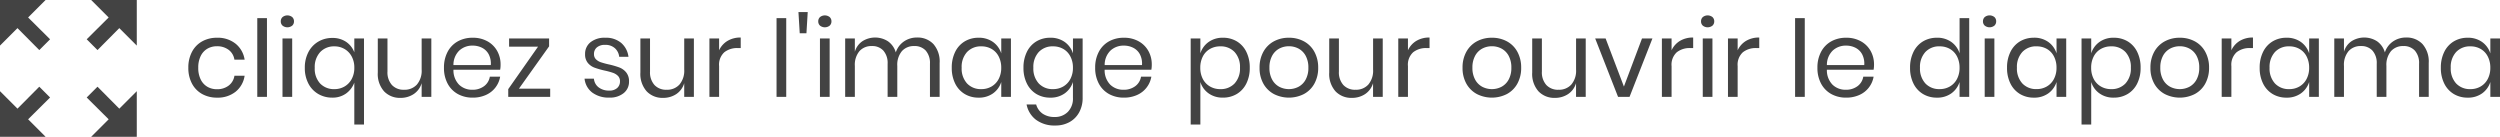 <svg xmlns="http://www.w3.org/2000/svg" width="328.991" height="18" viewBox="0 0 328.991 18">
  <g id="ouvrirlightbox" transform="translate(-770 -4290)">
    <path id="Tracé_1690" data-name="Tracé 1690" d="M4.424,7.216A3.74,3.74,0,0,1,6.86,8a3.321,3.321,0,0,1,1.19,2.1H6.706a1.965,1.965,0,0,0-.763-1.295A2.5,2.5,0,0,0,4.4,8.336a2.475,2.475,0,0,0-1.225.308,2.24,2.24,0,0,0-.889.945,3.346,3.346,0,0,0-.336,1.575,3.346,3.346,0,0,0,.336,1.575,2.24,2.24,0,0,0,.889.945,2.475,2.475,0,0,0,1.225.308,2.473,2.473,0,0,0,1.547-.476,1.992,1.992,0,0,0,.763-1.3H8.05a3.3,3.3,0,0,1-1.19,2.107,3.763,3.763,0,0,1-2.436.777,3.958,3.958,0,0,1-1.96-.476,3.364,3.364,0,0,1-1.337-1.365,4.32,4.32,0,0,1-.483-2.093,4.361,4.361,0,0,1,.483-2.1A3.353,3.353,0,0,1,2.464,7.692,3.958,3.958,0,0,1,4.424,7.216ZM10.99,4.64V15H9.716V4.64Zm1.82.42a.731.731,0,0,1,.238-.567,1.023,1.023,0,0,1,1.26,0,.731.731,0,0,1,.238.567.731.731,0,0,1-.238.567,1.023,1.023,0,0,1-1.26,0A.731.731,0,0,1,12.81,5.06Zm1.5,2.254V15H13.034V7.314Zm5.278-.07a3.14,3.14,0,0,1,1.813.511,2.891,2.891,0,0,1,1.085,1.379V7.314h1.274V18.64H22.484V13.124a3.075,3.075,0,0,1-1.1,1.442,3.026,3.026,0,0,1-1.8.532,3.593,3.593,0,0,1-1.848-.483,3.373,3.373,0,0,1-1.295-1.372,4.362,4.362,0,0,1-.469-2.065,4.362,4.362,0,0,1,.469-2.065,3.421,3.421,0,0,1,1.295-1.379A3.553,3.553,0,0,1,19.586,7.244Zm.28,1.106A2.478,2.478,0,0,0,18,9.1a2.874,2.874,0,0,0-.721,2.079,2.84,2.84,0,0,0,.714,2.065,2.5,2.5,0,0,0,1.876.735,2.6,2.6,0,0,0,1.323-.343,2.483,2.483,0,0,0,.945-.98,3.048,3.048,0,0,0,.35-1.491,3.048,3.048,0,0,0-.35-1.491,2.483,2.483,0,0,0-.945-.98A2.6,2.6,0,0,0,19.866,8.35ZM32.62,7.314V15H31.346V13.194A2.585,2.585,0,0,1,30.3,14.629a3.079,3.079,0,0,1-1.743.5,2.852,2.852,0,0,1-2.156-.861,3.43,3.43,0,0,1-.826-2.471V7.314h1.274v4.354a2.481,2.481,0,0,0,.588,1.771,2.089,2.089,0,0,0,1.6.623,2.182,2.182,0,0,0,1.68-.679,2.813,2.813,0,0,0,.63-1.981V7.314Zm9.114,3.416a3.794,3.794,0,0,1-.056.7H35.532a2.694,2.694,0,0,0,.749,1.974,2.444,2.444,0,0,0,1.729.658,2.5,2.5,0,0,0,1.547-.469,1.939,1.939,0,0,0,.763-1.253h1.358A3.209,3.209,0,0,1,39.8,14.748a4.15,4.15,0,0,1-1.736.35,3.958,3.958,0,0,1-1.96-.476,3.364,3.364,0,0,1-1.337-1.365,4.32,4.32,0,0,1-.483-2.093,4.361,4.361,0,0,1,.483-2.1,3.353,3.353,0,0,1,1.337-1.372,3.958,3.958,0,0,1,1.96-.476,3.869,3.869,0,0,1,1.953.476,3.277,3.277,0,0,1,1.274,1.274A3.586,3.586,0,0,1,41.734,10.73Zm-1.288.084a2.615,2.615,0,0,0-.28-1.428,2.047,2.047,0,0,0-.882-.854,2.685,2.685,0,0,0-1.218-.28A2.521,2.521,0,0,0,36.3,8.9a2.624,2.624,0,0,0-.77,1.911Zm3.7,3.108h4.116V15H42.742V13.978l3.92-5.586H42.854V7.314h5.264V8.35ZM55.51,7.216a3.1,3.1,0,0,1,2.093.679,2.86,2.86,0,0,1,.959,1.827H57.344a1.764,1.764,0,0,0-.567-1.127,1.847,1.847,0,0,0-1.295-.441,1.6,1.6,0,0,0-1.071.329,1.109,1.109,0,0,0-.385.889.918.918,0,0,0,.259.679,1.662,1.662,0,0,0,.644.392,10.743,10.743,0,0,0,1.057.287,10.384,10.384,0,0,1,1.379.4,2.16,2.16,0,0,1,.9.651,1.829,1.829,0,0,1,.371,1.2,1.892,1.892,0,0,1-.707,1.526,2.851,2.851,0,0,1-1.883.588,3.607,3.607,0,0,1-2.24-.658,2.624,2.624,0,0,1-1.022-1.834h1.232a1.6,1.6,0,0,0,.609,1.134,2.2,2.2,0,0,0,1.421.434,1.477,1.477,0,0,0,1.029-.336,1.133,1.133,0,0,0,.371-.882.965.965,0,0,0-.266-.714,1.744,1.744,0,0,0-.658-.406,9.624,9.624,0,0,0-1.078-.294,10.52,10.52,0,0,1-1.365-.392,2.092,2.092,0,0,1-.868-.623,1.744,1.744,0,0,1-.357-1.155,1.933,1.933,0,0,1,.714-1.561A2.947,2.947,0,0,1,55.51,7.216Zm11.662.1V15H65.9V13.194a2.585,2.585,0,0,1-1.043,1.435,3.079,3.079,0,0,1-1.743.5,2.852,2.852,0,0,1-2.156-.861,3.43,3.43,0,0,1-.826-2.471V7.314H61.4v4.354a2.481,2.481,0,0,0,.588,1.771,2.089,2.089,0,0,0,1.6.623,2.182,2.182,0,0,0,1.68-.679A2.813,2.813,0,0,0,65.9,11.4V7.314ZM70.49,8.868A2.827,2.827,0,0,1,71.6,7.629a3.287,3.287,0,0,1,1.736-.441V8.574H72.94a2.722,2.722,0,0,0-1.764.553,2.214,2.214,0,0,0-.686,1.827V15H69.216V7.314H70.49ZM79.324,4.64V15H78.05V4.64Zm2.828-.8-.168,2.786H81.1l-.168-2.786ZM83.538,5.06a.731.731,0,0,1,.238-.567,1.023,1.023,0,0,1,1.26,0,.731.731,0,0,1,.238.567.731.731,0,0,1-.238.567,1.023,1.023,0,0,1-1.26,0A.731.731,0,0,1,83.538,5.06Zm1.5,2.254V15H83.762V7.314ZM96.53,7.188a2.847,2.847,0,0,1,2.163.861,3.469,3.469,0,0,1,.819,2.485V15H98.238V10.646a2.478,2.478,0,0,0-.553-1.736,1.96,1.96,0,0,0-1.519-.6,2.087,2.087,0,0,0-1.617.665,2.8,2.8,0,0,0-.609,1.953V15H92.666V10.646a2.458,2.458,0,0,0-.56-1.736,1.965,1.965,0,0,0-1.512-.6,2.1,2.1,0,0,0-1.631.665,2.8,2.8,0,0,0-.609,1.953V15H87.08V7.314h1.274v1.75a2.5,2.5,0,0,1,1-1.393,3.125,3.125,0,0,1,3.36.014,2.7,2.7,0,0,1,1.029,1.463A2.778,2.778,0,0,1,94.822,7.7,2.98,2.98,0,0,1,96.53,7.188Zm8.106.028a3.158,3.158,0,0,1,1.9.56,2.919,2.919,0,0,1,1.085,1.5V7.314h1.274V15h-1.274V13.04a2.919,2.919,0,0,1-1.085,1.5,3.158,3.158,0,0,1-1.9.56,3.484,3.484,0,0,1-1.82-.476,3.292,3.292,0,0,1-1.253-1.365,4.538,4.538,0,0,1-.455-2.093,4.581,4.581,0,0,1,.455-2.1,3.283,3.283,0,0,1,1.253-1.372A3.484,3.484,0,0,1,104.636,7.216ZM105,8.35a2.467,2.467,0,0,0-1.883.749,2.888,2.888,0,0,0-.707,2.065,2.888,2.888,0,0,0,.707,2.065,2.467,2.467,0,0,0,1.883.749,2.614,2.614,0,0,0,1.351-.35,2.437,2.437,0,0,0,.931-.987,3.12,3.12,0,0,0,.336-1.477,3.162,3.162,0,0,0-.336-1.484,2.379,2.379,0,0,0-.931-.987A2.656,2.656,0,0,0,105,8.35Zm9.072-1.134a3.158,3.158,0,0,1,1.9.56,2.919,2.919,0,0,1,1.085,1.5V7.314h1.274v7.812a3.9,3.9,0,0,1-.448,1.89,3.218,3.218,0,0,1-1.26,1.288,3.756,3.756,0,0,1-1.89.462,4.057,4.057,0,0,1-2.534-.749,3.305,3.305,0,0,1-1.246-2.023h1.26a2.182,2.182,0,0,0,.847,1.211,2.711,2.711,0,0,0,1.6.441,2.351,2.351,0,0,0,1.715-.665,2.478,2.478,0,0,0,.679-1.855V13.04a2.919,2.919,0,0,1-1.085,1.5,3.158,3.158,0,0,1-1.9.56,3.484,3.484,0,0,1-1.82-.476A3.292,3.292,0,0,1,111,13.257a4.538,4.538,0,0,1-.455-2.093,4.581,4.581,0,0,1,.455-2.1,3.283,3.283,0,0,1,1.253-1.372A3.484,3.484,0,0,1,114.072,7.216Zm.364,1.134a2.467,2.467,0,0,0-1.883.749,2.888,2.888,0,0,0-.707,2.065,2.888,2.888,0,0,0,.707,2.065,2.467,2.467,0,0,0,1.883.749,2.614,2.614,0,0,0,1.351-.35,2.437,2.437,0,0,0,.931-.987,3.12,3.12,0,0,0,.336-1.477,3.162,3.162,0,0,0-.336-1.484,2.379,2.379,0,0,0-.931-.987A2.656,2.656,0,0,0,114.436,8.35Zm12.992,2.38a3.794,3.794,0,0,1-.056.7h-6.146a2.694,2.694,0,0,0,.749,1.974,2.444,2.444,0,0,0,1.729.658,2.5,2.5,0,0,0,1.547-.469,1.939,1.939,0,0,0,.763-1.253h1.358a3.209,3.209,0,0,1-1.876,2.408,4.15,4.15,0,0,1-1.736.35,3.958,3.958,0,0,1-1.96-.476,3.364,3.364,0,0,1-1.337-1.365,4.32,4.32,0,0,1-.483-2.093,4.361,4.361,0,0,1,.483-2.1A3.353,3.353,0,0,1,121.8,7.692a3.958,3.958,0,0,1,1.96-.476,3.869,3.869,0,0,1,1.953.476,3.277,3.277,0,0,1,1.274,1.274A3.586,3.586,0,0,1,127.428,10.73Zm-1.288.084a2.615,2.615,0,0,0-.28-1.428,2.047,2.047,0,0,0-.882-.854,2.685,2.685,0,0,0-1.218-.28A2.521,2.521,0,0,0,122,8.9a2.624,2.624,0,0,0-.77,1.911Zm10.654-3.6a3.484,3.484,0,0,1,1.82.476,3.283,3.283,0,0,1,1.253,1.372,4.581,4.581,0,0,1,.455,2.1,4.538,4.538,0,0,1-.455,2.093,3.292,3.292,0,0,1-1.253,1.365,3.484,3.484,0,0,1-1.82.476,3.131,3.131,0,0,1-1.9-.567,2.881,2.881,0,0,1-1.071-1.491v5.6h-1.274V7.314h1.274v1.96A2.881,2.881,0,0,1,134.9,7.783,3.131,3.131,0,0,1,136.794,7.216ZM136.43,8.35a2.666,2.666,0,0,0-1.344.343,2.366,2.366,0,0,0-.938.987,3.162,3.162,0,0,0-.336,1.484,3.12,3.12,0,0,0,.336,1.477,2.422,2.422,0,0,0,.938.987,2.625,2.625,0,0,0,1.344.35,2.485,2.485,0,0,0,1.9-.749,2.888,2.888,0,0,0,.707-2.065,2.888,2.888,0,0,0-.707-2.065A2.485,2.485,0,0,0,136.43,8.35Zm9.044-1.134a4.078,4.078,0,0,1,1.981.476,3.406,3.406,0,0,1,1.372,1.372,4.26,4.26,0,0,1,.5,2.1,4.221,4.221,0,0,1-.5,2.093,3.418,3.418,0,0,1-1.372,1.365,4.36,4.36,0,0,1-3.962,0,3.464,3.464,0,0,1-1.379-1.365,4.174,4.174,0,0,1-.5-2.093,4.213,4.213,0,0,1,.5-2.1,3.452,3.452,0,0,1,1.379-1.372A4.078,4.078,0,0,1,145.474,7.216Zm0,1.12a2.663,2.663,0,0,0-1.267.308,2.316,2.316,0,0,0-.938.945,3.183,3.183,0,0,0-.357,1.575,3.152,3.152,0,0,0,.357,1.561,2.316,2.316,0,0,0,.938.945,2.76,2.76,0,0,0,2.534,0,2.316,2.316,0,0,0,.938-.945,3.152,3.152,0,0,0,.357-1.561,3.183,3.183,0,0,0-.357-1.575,2.316,2.316,0,0,0-.938-.945A2.663,2.663,0,0,0,145.474,8.336Zm12.348-1.022V15h-1.274V13.194a2.585,2.585,0,0,1-1.043,1.435,3.079,3.079,0,0,1-1.743.5,2.852,2.852,0,0,1-2.156-.861,3.43,3.43,0,0,1-.826-2.471V7.314h1.274v4.354a2.481,2.481,0,0,0,.588,1.771,2.089,2.089,0,0,0,1.6.623,2.182,2.182,0,0,0,1.68-.679,2.813,2.813,0,0,0,.63-1.981V7.314Zm3.318,1.554a2.827,2.827,0,0,1,1.106-1.239,3.287,3.287,0,0,1,1.736-.441V8.574h-.392a2.722,2.722,0,0,0-1.764.553,2.214,2.214,0,0,0-.686,1.827V15h-1.274V7.314h1.274Zm11.046-1.652a4.078,4.078,0,0,1,1.981.476,3.406,3.406,0,0,1,1.372,1.372,4.26,4.26,0,0,1,.5,2.1,4.221,4.221,0,0,1-.5,2.093,3.418,3.418,0,0,1-1.372,1.365,4.36,4.36,0,0,1-3.962,0,3.464,3.464,0,0,1-1.379-1.365,4.174,4.174,0,0,1-.5-2.093,4.213,4.213,0,0,1,.5-2.1,3.452,3.452,0,0,1,1.379-1.372A4.078,4.078,0,0,1,172.186,7.216Zm0,1.12a2.663,2.663,0,0,0-1.267.308,2.316,2.316,0,0,0-.938.945,3.183,3.183,0,0,0-.357,1.575,3.152,3.152,0,0,0,.357,1.561,2.316,2.316,0,0,0,.938.945,2.76,2.76,0,0,0,2.534,0,2.316,2.316,0,0,0,.938-.945,3.152,3.152,0,0,0,.357-1.561,3.183,3.183,0,0,0-.357-1.575,2.316,2.316,0,0,0-.938-.945A2.663,2.663,0,0,0,172.186,8.336Zm12.348-1.022V15H183.26V13.194a2.585,2.585,0,0,1-1.043,1.435,3.079,3.079,0,0,1-1.743.5,2.852,2.852,0,0,1-2.156-.861,3.43,3.43,0,0,1-.826-2.471V7.314h1.274v4.354a2.481,2.481,0,0,0,.588,1.771,2.089,2.089,0,0,0,1.6.623,2.182,2.182,0,0,0,1.68-.679,2.813,2.813,0,0,0,.63-1.981V7.314Zm5.026,6.328,2.38-6.328h1.372L190.3,15H188.79l-3.01-7.686h1.372Zm6.272-4.774a2.827,2.827,0,0,1,1.106-1.239,3.287,3.287,0,0,1,1.736-.441V8.574h-.392a2.722,2.722,0,0,0-1.764.553,2.214,2.214,0,0,0-.686,1.827V15h-1.274V7.314h1.274ZM199.71,5.06a.731.731,0,0,1,.238-.567,1.023,1.023,0,0,1,1.26,0,.731.731,0,0,1,.238.567.731.731,0,0,1-.238.567,1.023,1.023,0,0,1-1.26,0A.731.731,0,0,1,199.71,5.06Zm1.5,2.254V15h-1.274V7.314Zm3.318,1.554a2.827,2.827,0,0,1,1.106-1.239,3.287,3.287,0,0,1,1.736-.441V8.574h-.392a2.722,2.722,0,0,0-1.764.553,2.214,2.214,0,0,0-.686,1.827V15h-1.274V7.314h1.274ZM213.36,4.64V15h-1.274V4.64Zm9.114,6.09a3.793,3.793,0,0,1-.056.7h-6.146a2.694,2.694,0,0,0,.749,1.974,2.444,2.444,0,0,0,1.729.658,2.5,2.5,0,0,0,1.547-.469,1.939,1.939,0,0,0,.763-1.253h1.358a3.209,3.209,0,0,1-1.876,2.408,4.15,4.15,0,0,1-1.736.35,3.958,3.958,0,0,1-1.96-.476,3.364,3.364,0,0,1-1.337-1.365,4.319,4.319,0,0,1-.483-2.093,4.36,4.36,0,0,1,.483-2.1,3.353,3.353,0,0,1,1.337-1.372,3.958,3.958,0,0,1,1.96-.476,3.869,3.869,0,0,1,1.953.476,3.277,3.277,0,0,1,1.274,1.274A3.586,3.586,0,0,1,222.474,10.73Zm-1.288.084a2.615,2.615,0,0,0-.28-1.428,2.047,2.047,0,0,0-.882-.854,2.685,2.685,0,0,0-1.218-.28,2.521,2.521,0,0,0-1.764.651,2.624,2.624,0,0,0-.77,1.911Zm9.562-3.6a3.158,3.158,0,0,1,1.9.56,2.919,2.919,0,0,1,1.085,1.5V4.64H235V15H233.73V13.04a2.919,2.919,0,0,1-1.085,1.5,3.158,3.158,0,0,1-1.9.56,3.484,3.484,0,0,1-1.82-.476,3.292,3.292,0,0,1-1.253-1.365,4.538,4.538,0,0,1-.455-2.093,4.581,4.581,0,0,1,.455-2.1,3.283,3.283,0,0,1,1.253-1.372A3.484,3.484,0,0,1,230.748,7.216Zm.364,1.134a2.467,2.467,0,0,0-1.883.749,2.888,2.888,0,0,0-.707,2.065,2.888,2.888,0,0,0,.707,2.065,2.467,2.467,0,0,0,1.883.749,2.614,2.614,0,0,0,1.351-.35,2.437,2.437,0,0,0,.931-.987,3.12,3.12,0,0,0,.336-1.477,3.162,3.162,0,0,0-.336-1.484,2.379,2.379,0,0,0-.931-.987A2.656,2.656,0,0,0,231.112,8.35Zm5.7-3.29a.731.731,0,0,1,.238-.567,1.023,1.023,0,0,1,1.26,0,.731.731,0,0,1,.238.567.731.731,0,0,1-.238.567,1.023,1.023,0,0,1-1.26,0A.731.731,0,0,1,236.81,5.06Zm1.5,2.254V15h-1.274V7.314Zm5.194-.1a3.158,3.158,0,0,1,1.9.56,2.919,2.919,0,0,1,1.085,1.5V7.314h1.274V15h-1.274V13.04a2.919,2.919,0,0,1-1.085,1.5,3.158,3.158,0,0,1-1.9.56,3.484,3.484,0,0,1-1.82-.476,3.292,3.292,0,0,1-1.253-1.365,4.538,4.538,0,0,1-.455-2.093,4.581,4.581,0,0,1,.455-2.1,3.283,3.283,0,0,1,1.253-1.372A3.484,3.484,0,0,1,243.5,7.216Zm.364,1.134a2.467,2.467,0,0,0-1.883.749,2.888,2.888,0,0,0-.707,2.065,2.888,2.888,0,0,0,.707,2.065,2.467,2.467,0,0,0,1.883.749,2.614,2.614,0,0,0,1.351-.35,2.437,2.437,0,0,0,.931-.987,3.12,3.12,0,0,0,.336-1.477,3.162,3.162,0,0,0-.336-1.484,2.379,2.379,0,0,0-.931-.987A2.656,2.656,0,0,0,243.866,8.35ZM254.03,7.216a3.484,3.484,0,0,1,1.82.476A3.283,3.283,0,0,1,257.1,9.064a4.581,4.581,0,0,1,.455,2.1,4.538,4.538,0,0,1-.455,2.093,3.292,3.292,0,0,1-1.253,1.365,3.484,3.484,0,0,1-1.82.476,3.131,3.131,0,0,1-1.9-.567,2.881,2.881,0,0,1-1.071-1.491v5.6h-1.274V7.314h1.274v1.96a2.881,2.881,0,0,1,1.071-1.491A3.131,3.131,0,0,1,254.03,7.216Zm-.364,1.134a2.666,2.666,0,0,0-1.344.343,2.366,2.366,0,0,0-.938.987,3.162,3.162,0,0,0-.336,1.484,3.12,3.12,0,0,0,.336,1.477,2.422,2.422,0,0,0,.938.987,2.625,2.625,0,0,0,1.344.35,2.485,2.485,0,0,0,1.9-.749,2.888,2.888,0,0,0,.707-2.065,2.888,2.888,0,0,0-.707-2.065A2.485,2.485,0,0,0,253.666,8.35Zm9.044-1.134a4.078,4.078,0,0,1,1.981.476,3.406,3.406,0,0,1,1.372,1.372,4.261,4.261,0,0,1,.5,2.1,4.221,4.221,0,0,1-.5,2.093,3.418,3.418,0,0,1-1.372,1.365,4.36,4.36,0,0,1-3.962,0,3.464,3.464,0,0,1-1.379-1.365,4.174,4.174,0,0,1-.5-2.093,4.213,4.213,0,0,1,.5-2.1,3.452,3.452,0,0,1,1.379-1.372A4.078,4.078,0,0,1,262.71,7.216Zm0,1.12a2.663,2.663,0,0,0-1.267.308,2.316,2.316,0,0,0-.938.945,3.183,3.183,0,0,0-.357,1.575,3.152,3.152,0,0,0,.357,1.561,2.316,2.316,0,0,0,.938.945,2.76,2.76,0,0,0,2.534,0,2.316,2.316,0,0,0,.938-.945,3.152,3.152,0,0,0,.357-1.561,3.183,3.183,0,0,0-.357-1.575,2.316,2.316,0,0,0-.938-.945A2.663,2.663,0,0,0,262.71,8.336Zm6.79.532a2.827,2.827,0,0,1,1.106-1.239,3.287,3.287,0,0,1,1.736-.441V8.574h-.392a2.722,2.722,0,0,0-1.764.553,2.214,2.214,0,0,0-.686,1.827V15h-1.274V7.314H269.5Zm7.252-1.652a3.158,3.158,0,0,1,1.9.56,2.919,2.919,0,0,1,1.085,1.5V7.314h1.274V15h-1.274V13.04a2.919,2.919,0,0,1-1.085,1.5,3.158,3.158,0,0,1-1.9.56,3.484,3.484,0,0,1-1.82-.476,3.292,3.292,0,0,1-1.253-1.365,4.538,4.538,0,0,1-.455-2.093,4.581,4.581,0,0,1,.455-2.1,3.283,3.283,0,0,1,1.253-1.372A3.484,3.484,0,0,1,276.752,7.216Zm.364,1.134a2.467,2.467,0,0,0-1.883.749,2.888,2.888,0,0,0-.707,2.065,2.888,2.888,0,0,0,.707,2.065,2.467,2.467,0,0,0,1.883.749,2.614,2.614,0,0,0,1.351-.35,2.437,2.437,0,0,0,.931-.987,3.12,3.12,0,0,0,.336-1.477A3.162,3.162,0,0,0,279.4,9.68a2.379,2.379,0,0,0-.931-.987A2.656,2.656,0,0,0,277.116,8.35Zm15.372-1.162a2.847,2.847,0,0,1,2.163.861,3.469,3.469,0,0,1,.819,2.485V15H294.2V10.646a2.478,2.478,0,0,0-.553-1.736,1.96,1.96,0,0,0-1.519-.6,2.087,2.087,0,0,0-1.617.665,2.8,2.8,0,0,0-.609,1.953V15h-1.274V10.646a2.458,2.458,0,0,0-.56-1.736,1.965,1.965,0,0,0-1.512-.6,2.1,2.1,0,0,0-1.631.665,2.8,2.8,0,0,0-.609,1.953V15h-1.274V7.314h1.274v1.75a2.5,2.5,0,0,1,1-1.393,3.125,3.125,0,0,1,3.36.014A2.7,2.7,0,0,1,289.7,9.148,2.778,2.778,0,0,1,290.78,7.7,2.98,2.98,0,0,1,292.488,7.188Zm8.106.028a3.158,3.158,0,0,1,1.9.56,2.919,2.919,0,0,1,1.085,1.5V7.314h1.274V15h-1.274V13.04a2.919,2.919,0,0,1-1.085,1.5,3.158,3.158,0,0,1-1.9.56,3.484,3.484,0,0,1-1.82-.476,3.292,3.292,0,0,1-1.253-1.365,4.538,4.538,0,0,1-.455-2.093,4.581,4.581,0,0,1,.455-2.1,3.283,3.283,0,0,1,1.253-1.372A3.484,3.484,0,0,1,300.594,7.216Zm.364,1.134a2.467,2.467,0,0,0-1.883.749,2.888,2.888,0,0,0-.707,2.065,2.888,2.888,0,0,0,.707,2.065,2.467,2.467,0,0,0,1.883.749,2.614,2.614,0,0,0,1.351-.35,2.437,2.437,0,0,0,.931-.987,3.12,3.12,0,0,0,.336-1.477,3.162,3.162,0,0,0-.336-1.484,2.379,2.379,0,0,0-.931-.987A2.656,2.656,0,0,0,300.958,8.35Z" transform="translate(794.141 4287.75)" fill="#434343"/>
    <path id="ic_zoom_out_map_24px" d="M15,3l2.3,2.3L14.41,8.17l1.42,1.42L18.7,6.7,21,9V3ZM3,9,5.3,6.7,8.17,9.59,9.59,8.17,6.7,5.3,9,3H3ZM9,21,6.7,18.7l2.89-2.87L8.17,14.41,5.3,17.3,3,15v6Zm12-6-2.3,2.3-2.87-2.89-1.42,1.42L17.3,18.7,15,21h6Z" transform="translate(767 4287)" fill="#434343"/>
  </g>
</svg>

